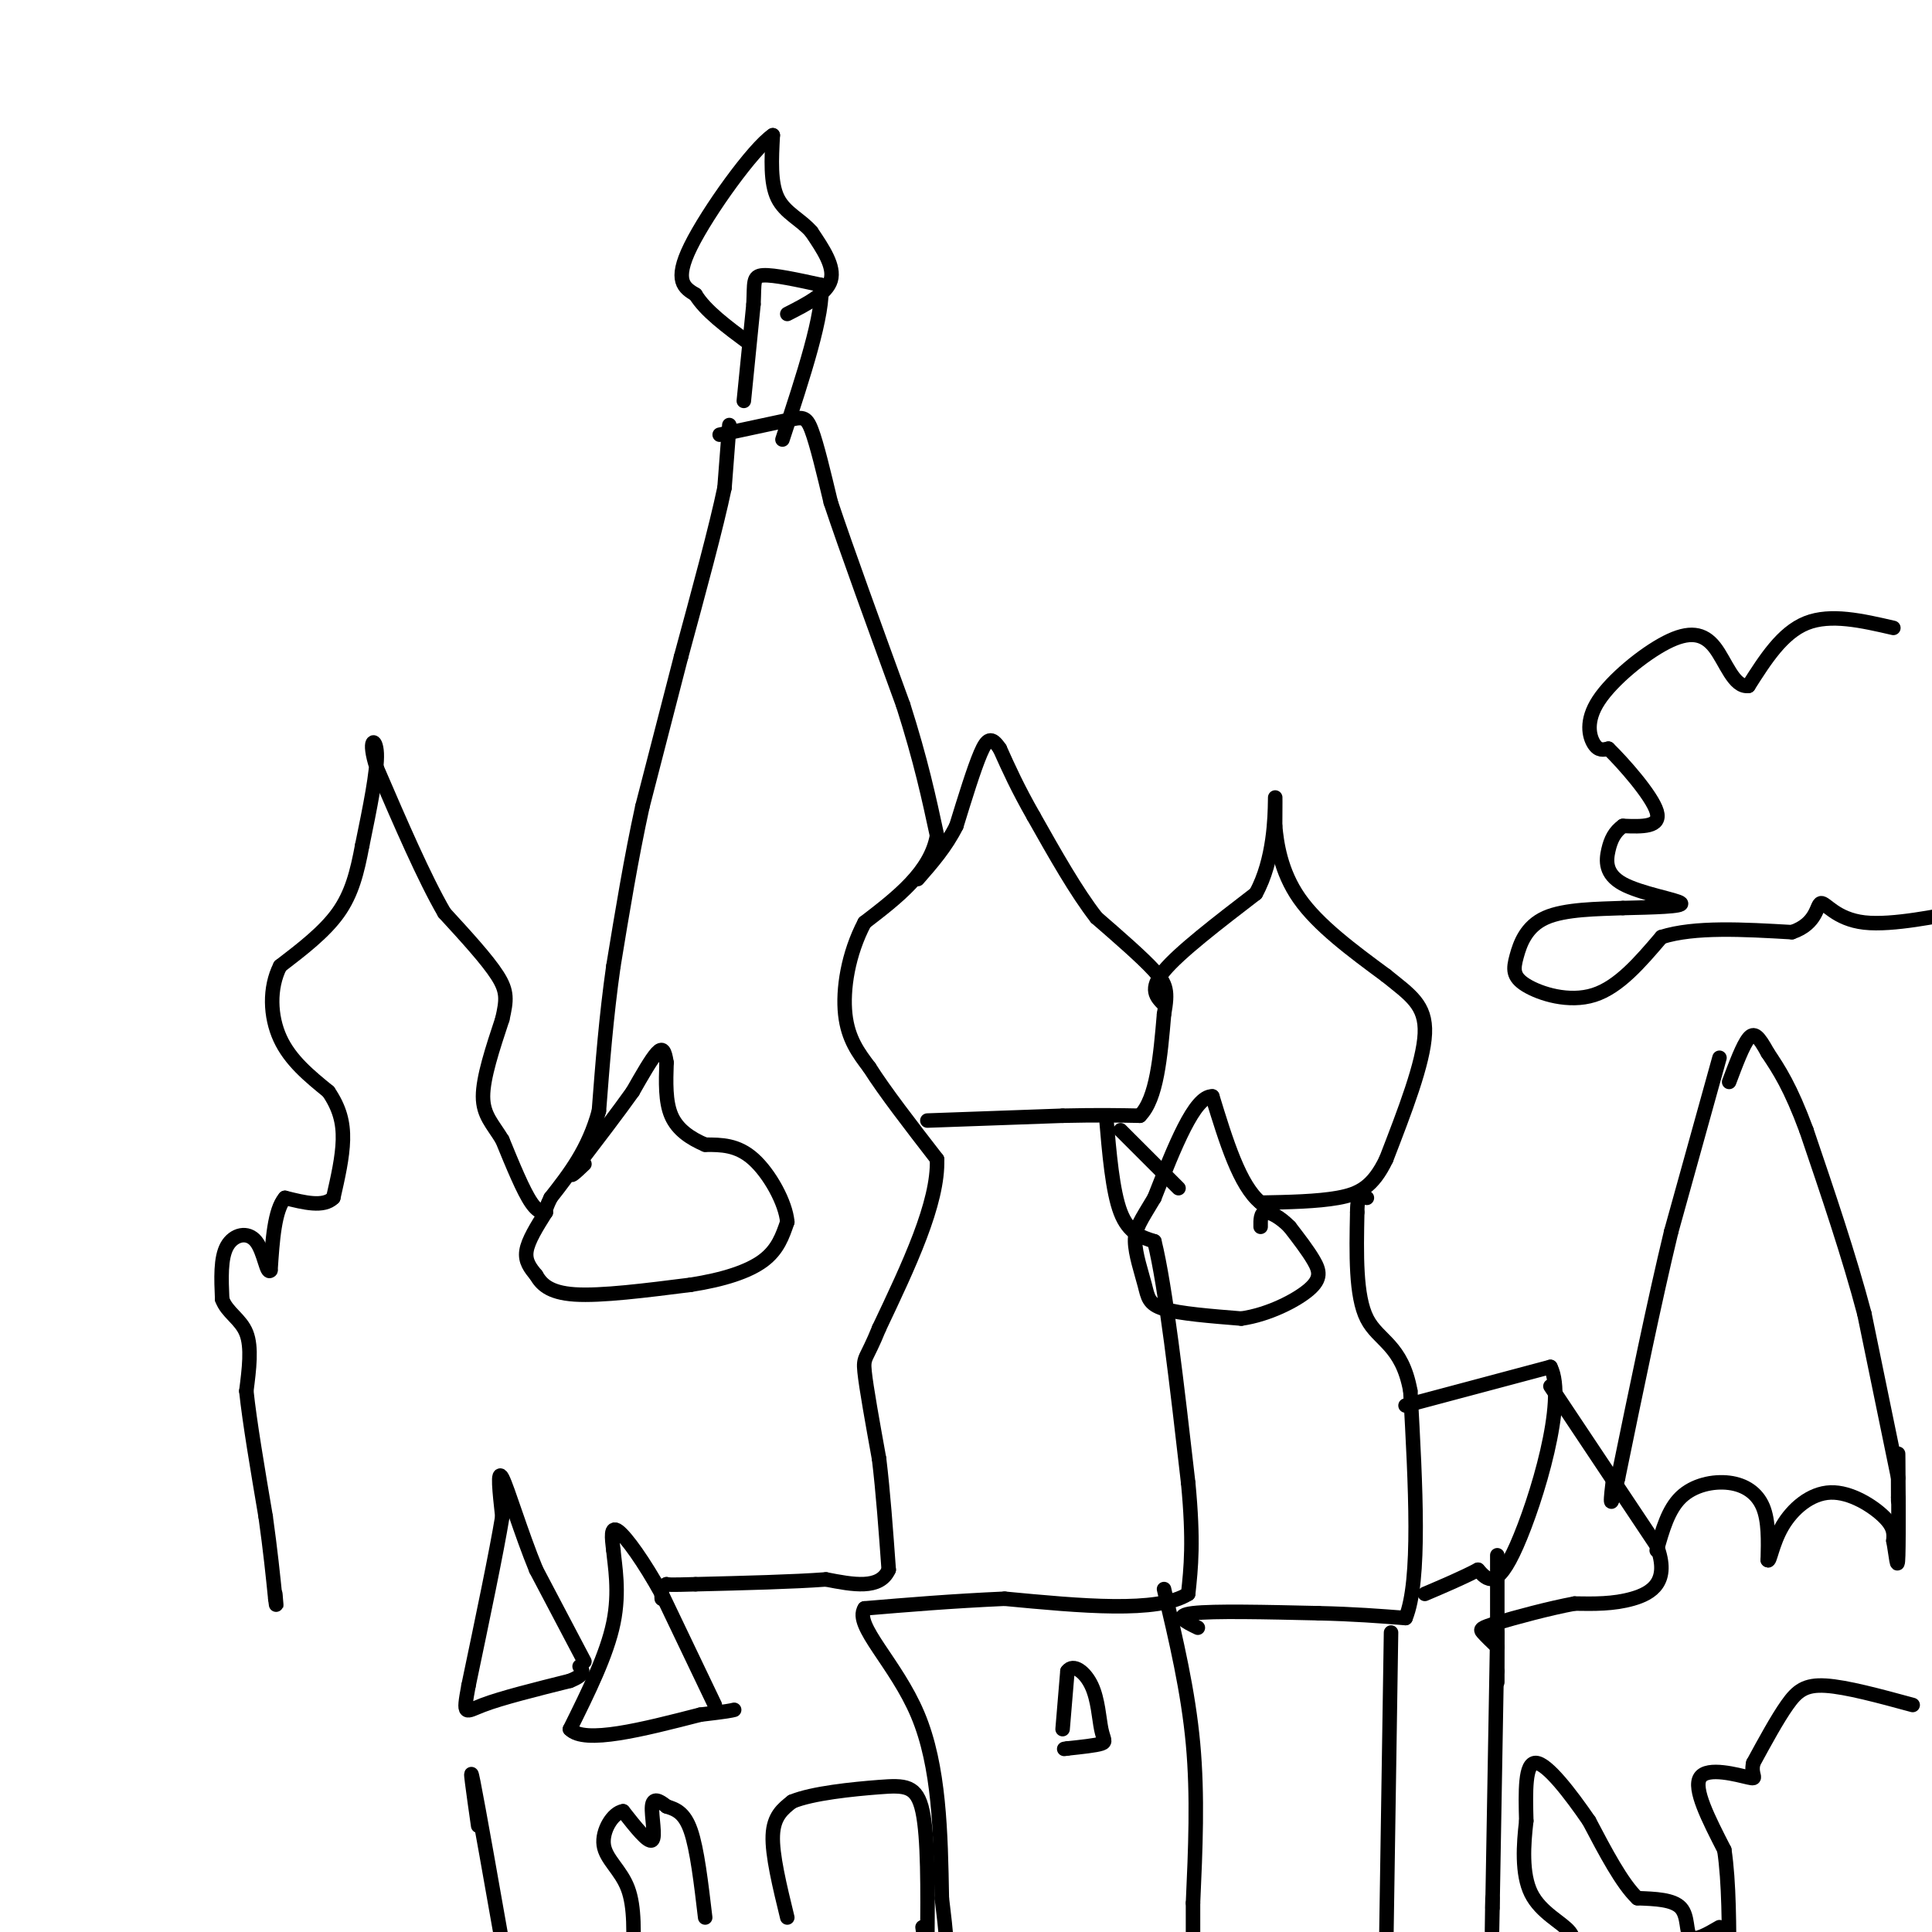 <svg viewBox='0 0 400 400' version='1.1' xmlns='http://www.w3.org/2000/svg' xmlns:xlink='http://www.w3.org/1999/xlink'><g fill='none' stroke='#000000' stroke-width='3' stroke-linecap='round' stroke-linejoin='round'><path d='M151,88c0.000,0.000 -1.000,13.000 -1,13'/><path d='M150,101c-1.667,8.000 -5.333,21.500 -9,35'/><path d='M141,136c-2.833,11.000 -5.417,21.000 -8,31'/><path d='M133,167c-2.333,10.667 -4.167,21.833 -6,33'/><path d='M127,200c-1.500,10.500 -2.250,20.250 -3,30'/><path d='M124,230c-2.167,8.000 -6.083,13.000 -10,18'/><path d='M114,248c-1.667,3.429 -0.833,3.000 -1,3c-0.167,0.000 -1.333,0.429 -3,-2c-1.667,-2.429 -3.833,-7.714 -6,-13'/><path d='M104,236c-2.000,-3.311 -4.000,-5.089 -4,-9c0.000,-3.911 2.000,-9.956 4,-16'/><path d='M104,211c0.889,-3.911 1.111,-5.689 -1,-9c-2.111,-3.311 -6.556,-8.156 -11,-13'/><path d='M92,189c-4.167,-7.167 -9.083,-18.583 -14,-30'/><path d='M78,159c-2.044,-6.178 -0.156,-6.622 0,-3c0.156,3.622 -1.422,11.311 -3,19'/><path d='M75,175c-1.044,5.578 -2.156,10.022 -5,14c-2.844,3.978 -7.422,7.489 -12,11'/><path d='M58,200c-2.311,4.556 -2.089,10.444 0,15c2.089,4.556 6.044,7.778 10,11'/><path d='M68,226c2.311,3.400 3.089,6.400 3,10c-0.089,3.600 -1.044,7.800 -2,12'/><path d='M69,248c-2.000,2.000 -6.000,1.000 -10,0'/><path d='M59,248c-2.167,2.500 -2.583,8.750 -3,15'/><path d='M56,263c-0.798,1.036 -1.292,-3.875 -3,-6c-1.708,-2.125 -4.631,-1.464 -6,1c-1.369,2.464 -1.185,6.732 -1,11'/><path d='M46,269c0.956,2.733 3.844,4.067 5,7c1.156,2.933 0.578,7.467 0,12'/><path d='M51,288c0.667,6.333 2.333,16.167 4,26'/><path d='M55,314c1.000,7.167 1.500,12.083 2,17'/><path d='M57,331c0.333,2.667 0.167,0.833 0,-1'/><path d='M149,90c0.000,0.000 14.000,-3.000 14,-3'/><path d='M163,87c3.111,-0.689 3.889,-0.911 5,2c1.111,2.911 2.556,8.956 4,15'/><path d='M172,104c3.167,9.500 9.083,25.750 15,42'/><path d='M187,146c3.667,11.500 5.333,19.250 7,27'/><path d='M194,173c-1.333,7.500 -8.167,12.750 -15,18'/><path d='M179,191c-3.444,6.533 -4.556,13.867 -4,19c0.556,5.133 2.778,8.067 5,11'/><path d='M180,221c3.167,5.000 8.583,12.000 14,19'/><path d='M194,240c0.333,9.000 -5.833,22.000 -12,35'/><path d='M182,275c-2.667,6.644 -3.333,5.756 -3,9c0.333,3.244 1.667,10.622 3,18'/><path d='M182,302c0.833,6.833 1.417,14.917 2,23'/><path d='M184,325c-1.833,4.167 -7.417,3.083 -13,2'/><path d='M171,327c-6.667,0.500 -16.833,0.750 -27,1'/><path d='M144,328c-5.500,0.167 -5.750,0.083 -6,0'/><path d='M138,328c-1.167,0.500 -1.083,1.750 -1,3'/><path d='M148,353c0.000,0.000 -11.000,-23.000 -11,-23'/><path d='M137,330c-3.667,-6.644 -7.333,-11.756 -9,-13c-1.667,-1.244 -1.333,1.378 -1,4'/><path d='M127,321c0.244,2.978 1.356,8.422 0,15c-1.356,6.578 -5.178,14.289 -9,22'/><path d='M118,358c3.000,3.167 15.000,0.083 27,-3'/><path d='M145,355c5.667,-0.667 6.333,-0.833 7,-1'/><path d='M121,344c0.000,0.000 -10.000,-19.000 -10,-19'/><path d='M111,325c-3.111,-7.533 -5.889,-16.867 -7,-19c-1.111,-2.133 -0.556,2.933 0,8'/><path d='M104,314c-1.167,7.167 -4.083,21.083 -7,35'/><path d='M97,349c-1.222,6.556 -0.778,5.444 3,4c3.778,-1.444 10.889,-3.222 18,-5'/><path d='M118,348c3.333,-1.333 2.667,-2.167 2,-3'/><path d='M113,251c-1.833,2.917 -3.667,5.833 -4,8c-0.333,2.167 0.833,3.583 2,5'/><path d='M111,264c1.022,1.756 2.578,3.644 8,4c5.422,0.356 14.711,-0.822 24,-2'/><path d='M143,266c6.844,-1.067 11.956,-2.733 15,-5c3.044,-2.267 4.022,-5.133 5,-8'/><path d='M163,253c-0.333,-4.000 -3.667,-10.000 -7,-13c-3.333,-3.000 -6.667,-3.000 -10,-3'/><path d='M146,237c-3.067,-1.311 -5.733,-3.089 -7,-6c-1.267,-2.911 -1.133,-6.956 -1,-11'/><path d='M138,220c-0.378,-2.511 -0.822,-3.289 -2,-2c-1.178,1.289 -3.089,4.644 -5,8'/><path d='M131,226c-2.833,4.000 -7.417,10.000 -12,16'/><path d='M119,242c-1.667,2.500 0.167,0.750 2,-1'/><path d='M192,232c0.000,0.000 28.000,-1.000 28,-1'/><path d='M220,231c7.333,-0.167 11.667,-0.083 16,0'/><path d='M236,231c3.500,-3.500 4.250,-12.250 5,-21'/><path d='M241,210c0.867,-4.778 0.533,-6.222 -2,-9c-2.533,-2.778 -7.267,-6.889 -12,-11'/><path d='M227,190c-4.167,-5.333 -8.583,-13.167 -13,-21'/><path d='M214,169c-3.333,-5.833 -5.167,-9.917 -7,-14'/><path d='M207,155c-1.756,-2.622 -2.644,-2.178 -4,1c-1.356,3.178 -3.178,9.089 -5,15'/><path d='M198,171c-2.167,4.333 -5.083,7.667 -8,11'/><path d='M241,208c-1.583,-1.583 -3.167,-3.167 0,-7c3.167,-3.833 11.083,-9.917 19,-16'/><path d='M260,185c3.844,-6.933 3.956,-16.267 4,-19c0.044,-2.733 0.022,1.133 0,5'/><path d='M264,171c0.311,3.400 1.089,9.400 5,15c3.911,5.600 10.956,10.800 18,16'/><path d='M287,202c4.933,4.000 8.267,6.000 8,12c-0.267,6.000 -4.133,16.000 -8,26'/><path d='M287,240c-2.756,5.778 -5.644,7.222 -10,8c-4.356,0.778 -10.178,0.889 -16,1'/><path d='M261,249c-4.333,-3.500 -7.167,-12.750 -10,-22'/><path d='M251,227c-3.667,-0.167 -7.833,10.417 -12,21'/><path d='M239,248c-2.871,4.815 -4.048,6.352 -4,9c0.048,2.648 1.321,6.405 2,9c0.679,2.595 0.766,4.027 4,5c3.234,0.973 9.617,1.486 16,2'/><path d='M257,273c5.524,-0.774 11.333,-3.708 14,-6c2.667,-2.292 2.190,-3.940 1,-6c-1.190,-2.060 -3.095,-4.530 -5,-7'/><path d='M267,254c-1.844,-1.889 -3.956,-3.111 -5,-3c-1.044,0.111 -1.022,1.556 -1,3'/><path d='M232,234c0.000,0.000 12.000,12.000 12,12'/><path d='M229,231c0.667,7.833 1.333,15.667 3,20c1.667,4.333 4.333,5.167 7,6'/><path d='M239,257c2.333,9.333 4.667,29.667 7,50'/><path d='M246,307c1.167,12.167 0.583,17.583 0,23'/><path d='M246,330c-6.333,4.000 -22.167,2.500 -38,1'/><path d='M208,331c-11.167,0.500 -20.083,1.250 -29,2'/><path d='M179,333c-2.289,3.511 6.489,11.289 11,22c4.511,10.711 4.756,24.356 5,38'/><path d='M195,393c1.000,8.167 1.000,9.583 1,11'/><path d='M220,358c0.000,0.000 1.000,-12.000 1,-12'/><path d='M221,346c1.188,-1.678 3.659,0.128 5,3c1.341,2.872 1.553,6.812 2,9c0.447,2.188 1.128,2.625 0,3c-1.128,0.375 -4.064,0.687 -7,1'/><path d='M221,362c-1.167,0.167 -0.583,0.083 0,0'/><path d='M241,329c2.500,10.583 5.000,21.167 6,32c1.000,10.833 0.500,21.917 0,33'/><path d='M247,394c0.000,8.067 0.000,11.733 0,12c0.000,0.267 0.000,-2.867 0,-6'/><path d='M248,337c-2.583,-1.250 -5.167,-2.500 -1,-3c4.167,-0.500 15.083,-0.250 26,0'/><path d='M273,334c7.333,0.167 12.667,0.583 18,1'/><path d='M291,335c3.167,-7.667 2.083,-27.333 1,-47'/><path d='M292,288c-1.756,-9.667 -6.644,-10.333 -9,-15c-2.356,-4.667 -2.178,-13.333 -2,-22'/><path d='M281,251c0.000,-4.167 1.000,-3.583 2,-3'/><path d='M291,291c0.000,0.000 30.000,-8.000 30,-8'/><path d='M321,283c3.467,6.756 -2.867,27.644 -7,37c-4.133,9.356 -6.067,7.178 -8,5'/><path d='M306,325c-3.167,1.667 -7.083,3.333 -11,5'/><path d='M310,322c0.000,0.000 0.000,24.000 0,24'/><path d='M310,346c0.000,4.000 0.000,2.000 0,0'/><path d='M321,287c0.000,0.000 22.000,33.000 22,33'/><path d='M343,320c2.844,7.533 -1.044,9.867 -5,11c-3.956,1.133 -7.978,1.067 -12,1'/><path d='M326,332c-5.262,0.976 -12.417,2.917 -16,4c-3.583,1.083 -3.595,1.310 -3,2c0.595,0.690 1.798,1.845 3,3'/><path d='M310,338c0.000,0.000 -1.000,57.000 -1,57'/><path d='M309,395c-0.167,9.167 -0.083,3.583 0,-2'/><path d='M288,338c0.000,0.000 -1.000,65.000 -1,65'/><path d='M287,403c-0.156,10.956 -0.044,5.844 0,3c0.044,-2.844 0.022,-3.422 0,-4'/><path d='M163,397c-1.583,-6.500 -3.167,-13.000 -3,-17c0.167,-4.000 2.083,-5.500 4,-7'/><path d='M164,373c4.167,-1.738 12.583,-2.583 18,-3c5.417,-0.417 7.833,-0.405 9,5c1.167,5.405 1.083,16.202 1,27'/><path d='M192,402c0.000,4.000 -0.500,0.500 -1,-3'/><path d='M146,397c-0.833,-7.083 -1.667,-14.167 -3,-18c-1.333,-3.833 -3.167,-4.417 -5,-5'/><path d='M138,374c-1.524,-1.262 -2.833,-1.917 -3,0c-0.167,1.917 0.810,6.405 0,7c-0.810,0.595 -3.405,-2.702 -6,-6'/><path d='M129,375c-2.119,0.298 -4.417,4.042 -4,7c0.417,2.958 3.548,5.131 5,9c1.452,3.869 1.226,9.435 1,15'/><path d='M131,406c0.333,2.000 0.667,-0.500 1,-3'/><path d='M99,378c-1.000,-7.000 -2.000,-14.000 -1,-9c1.000,5.000 4.000,22.000 7,39'/><path d='M105,408c1.167,6.167 0.583,2.083 0,-2'/><path d='M154,83c0.000,0.000 2.000,-20.000 2,-20'/><path d='M156,63c0.222,-4.533 -0.222,-5.867 2,-6c2.222,-0.133 7.111,0.933 12,2'/><path d='M170,59c0.667,5.667 -3.667,18.833 -8,32'/><path d='M163,65c4.083,-2.083 8.167,-4.167 9,-7c0.833,-2.833 -1.583,-6.417 -4,-10'/><path d='M168,48c-2.133,-2.533 -5.467,-3.867 -7,-7c-1.533,-3.133 -1.267,-8.067 -1,-13'/><path d='M160,28c-3.978,2.644 -13.422,15.756 -17,23c-3.578,7.244 -1.289,8.622 1,10'/><path d='M144,61c2.000,3.333 6.500,6.667 11,10'/><path d='M392,130c-6.500,-1.500 -13.000,-3.000 -18,-1c-5.000,2.000 -8.500,7.500 -12,13'/><path d='M362,142c-3.056,0.417 -4.694,-5.040 -7,-8c-2.306,-2.960 -5.278,-3.422 -10,-1c-4.722,2.422 -11.194,7.729 -14,12c-2.806,4.271 -1.944,7.506 -1,9c0.944,1.494 1.972,1.247 3,1'/><path d='M333,155c3.000,2.911 9.000,9.689 10,13c1.000,3.311 -3.000,3.156 -7,3'/><path d='M336,171c-1.715,1.233 -2.501,2.815 -3,5c-0.499,2.185 -0.711,4.973 3,7c3.711,2.027 11.346,3.293 12,4c0.654,0.707 -5.673,0.853 -12,1'/><path d='M336,188c-5.132,0.201 -11.961,0.203 -16,2c-4.039,1.797 -5.289,5.389 -6,8c-0.711,2.611 -0.884,4.241 2,6c2.884,1.759 8.824,3.645 14,2c5.176,-1.645 9.588,-6.823 14,-12'/><path d='M344,194c6.833,-2.167 16.917,-1.583 27,-1'/><path d='M371,193c5.303,-1.794 5.061,-5.780 6,-6c0.939,-0.220 3.061,3.325 9,4c5.939,0.675 15.697,-1.522 19,-2c3.303,-0.478 0.152,0.761 -3,2'/><path d='M402,191c-0.500,0.333 -0.250,0.167 0,0'/><path d='M393,306c0.000,0.000 -7.000,-34.000 -7,-34'/><path d='M386,272c-3.167,-12.000 -7.583,-25.000 -12,-38'/><path d='M374,234c-3.333,-9.000 -5.667,-12.500 -8,-16'/><path d='M366,218c-1.956,-3.556 -2.844,-4.444 -4,-3c-1.156,1.444 -2.578,5.222 -4,9'/><path d='M356,219c0.000,0.000 -10.000,36.000 -10,36'/><path d='M346,255c-3.500,14.500 -7.250,32.750 -11,51'/><path d='M335,306c-2.000,8.500 -1.500,4.250 -1,0'/><path d='M343,321c1.185,-4.226 2.369,-8.452 5,-11c2.631,-2.548 6.708,-3.417 10,-3c3.292,0.417 5.798,2.119 7,5c1.202,2.881 1.101,6.940 1,11'/><path d='M366,323c0.397,0.604 0.890,-3.384 3,-7c2.110,-3.616 5.837,-6.858 10,-7c4.163,-0.142 8.761,2.817 11,5c2.239,2.183 2.120,3.592 2,5'/><path d='M392,319c0.536,2.738 0.875,7.083 1,3c0.125,-4.083 0.036,-16.595 0,-20c-0.036,-3.405 -0.018,2.298 0,8'/><path d='M393,310c0.000,1.333 0.000,0.667 0,0'/><path d='M396,353c-6.867,-1.867 -13.733,-3.733 -18,-4c-4.267,-0.267 -5.933,1.067 -8,4c-2.067,2.933 -4.533,7.467 -7,12'/><path d='M363,365c-0.655,2.714 1.208,3.500 -1,3c-2.208,-0.500 -8.488,-2.286 -10,0c-1.512,2.286 1.744,8.643 5,15'/><path d='M357,383c1.000,6.667 1.000,15.833 1,25'/><path d='M358,408c0.167,4.167 0.083,2.083 0,0'/><path d='M356,399c-2.511,1.467 -5.022,2.933 -6,2c-0.978,-0.933 -0.422,-4.267 -2,-6c-1.578,-1.733 -5.289,-1.867 -9,-2'/><path d='M339,393c-3.167,-3.000 -6.583,-9.500 -10,-16'/><path d='M329,377c-3.911,-5.689 -8.689,-11.911 -11,-12c-2.311,-0.089 -2.156,5.956 -2,12'/><path d='M316,377c-0.571,4.845 -1.000,10.958 1,15c2.000,4.042 6.429,6.012 8,8c1.571,1.988 0.286,3.994 -1,6'/><path d='M324,406c-0.167,1.000 -0.083,0.500 0,0'/></g>
</svg>